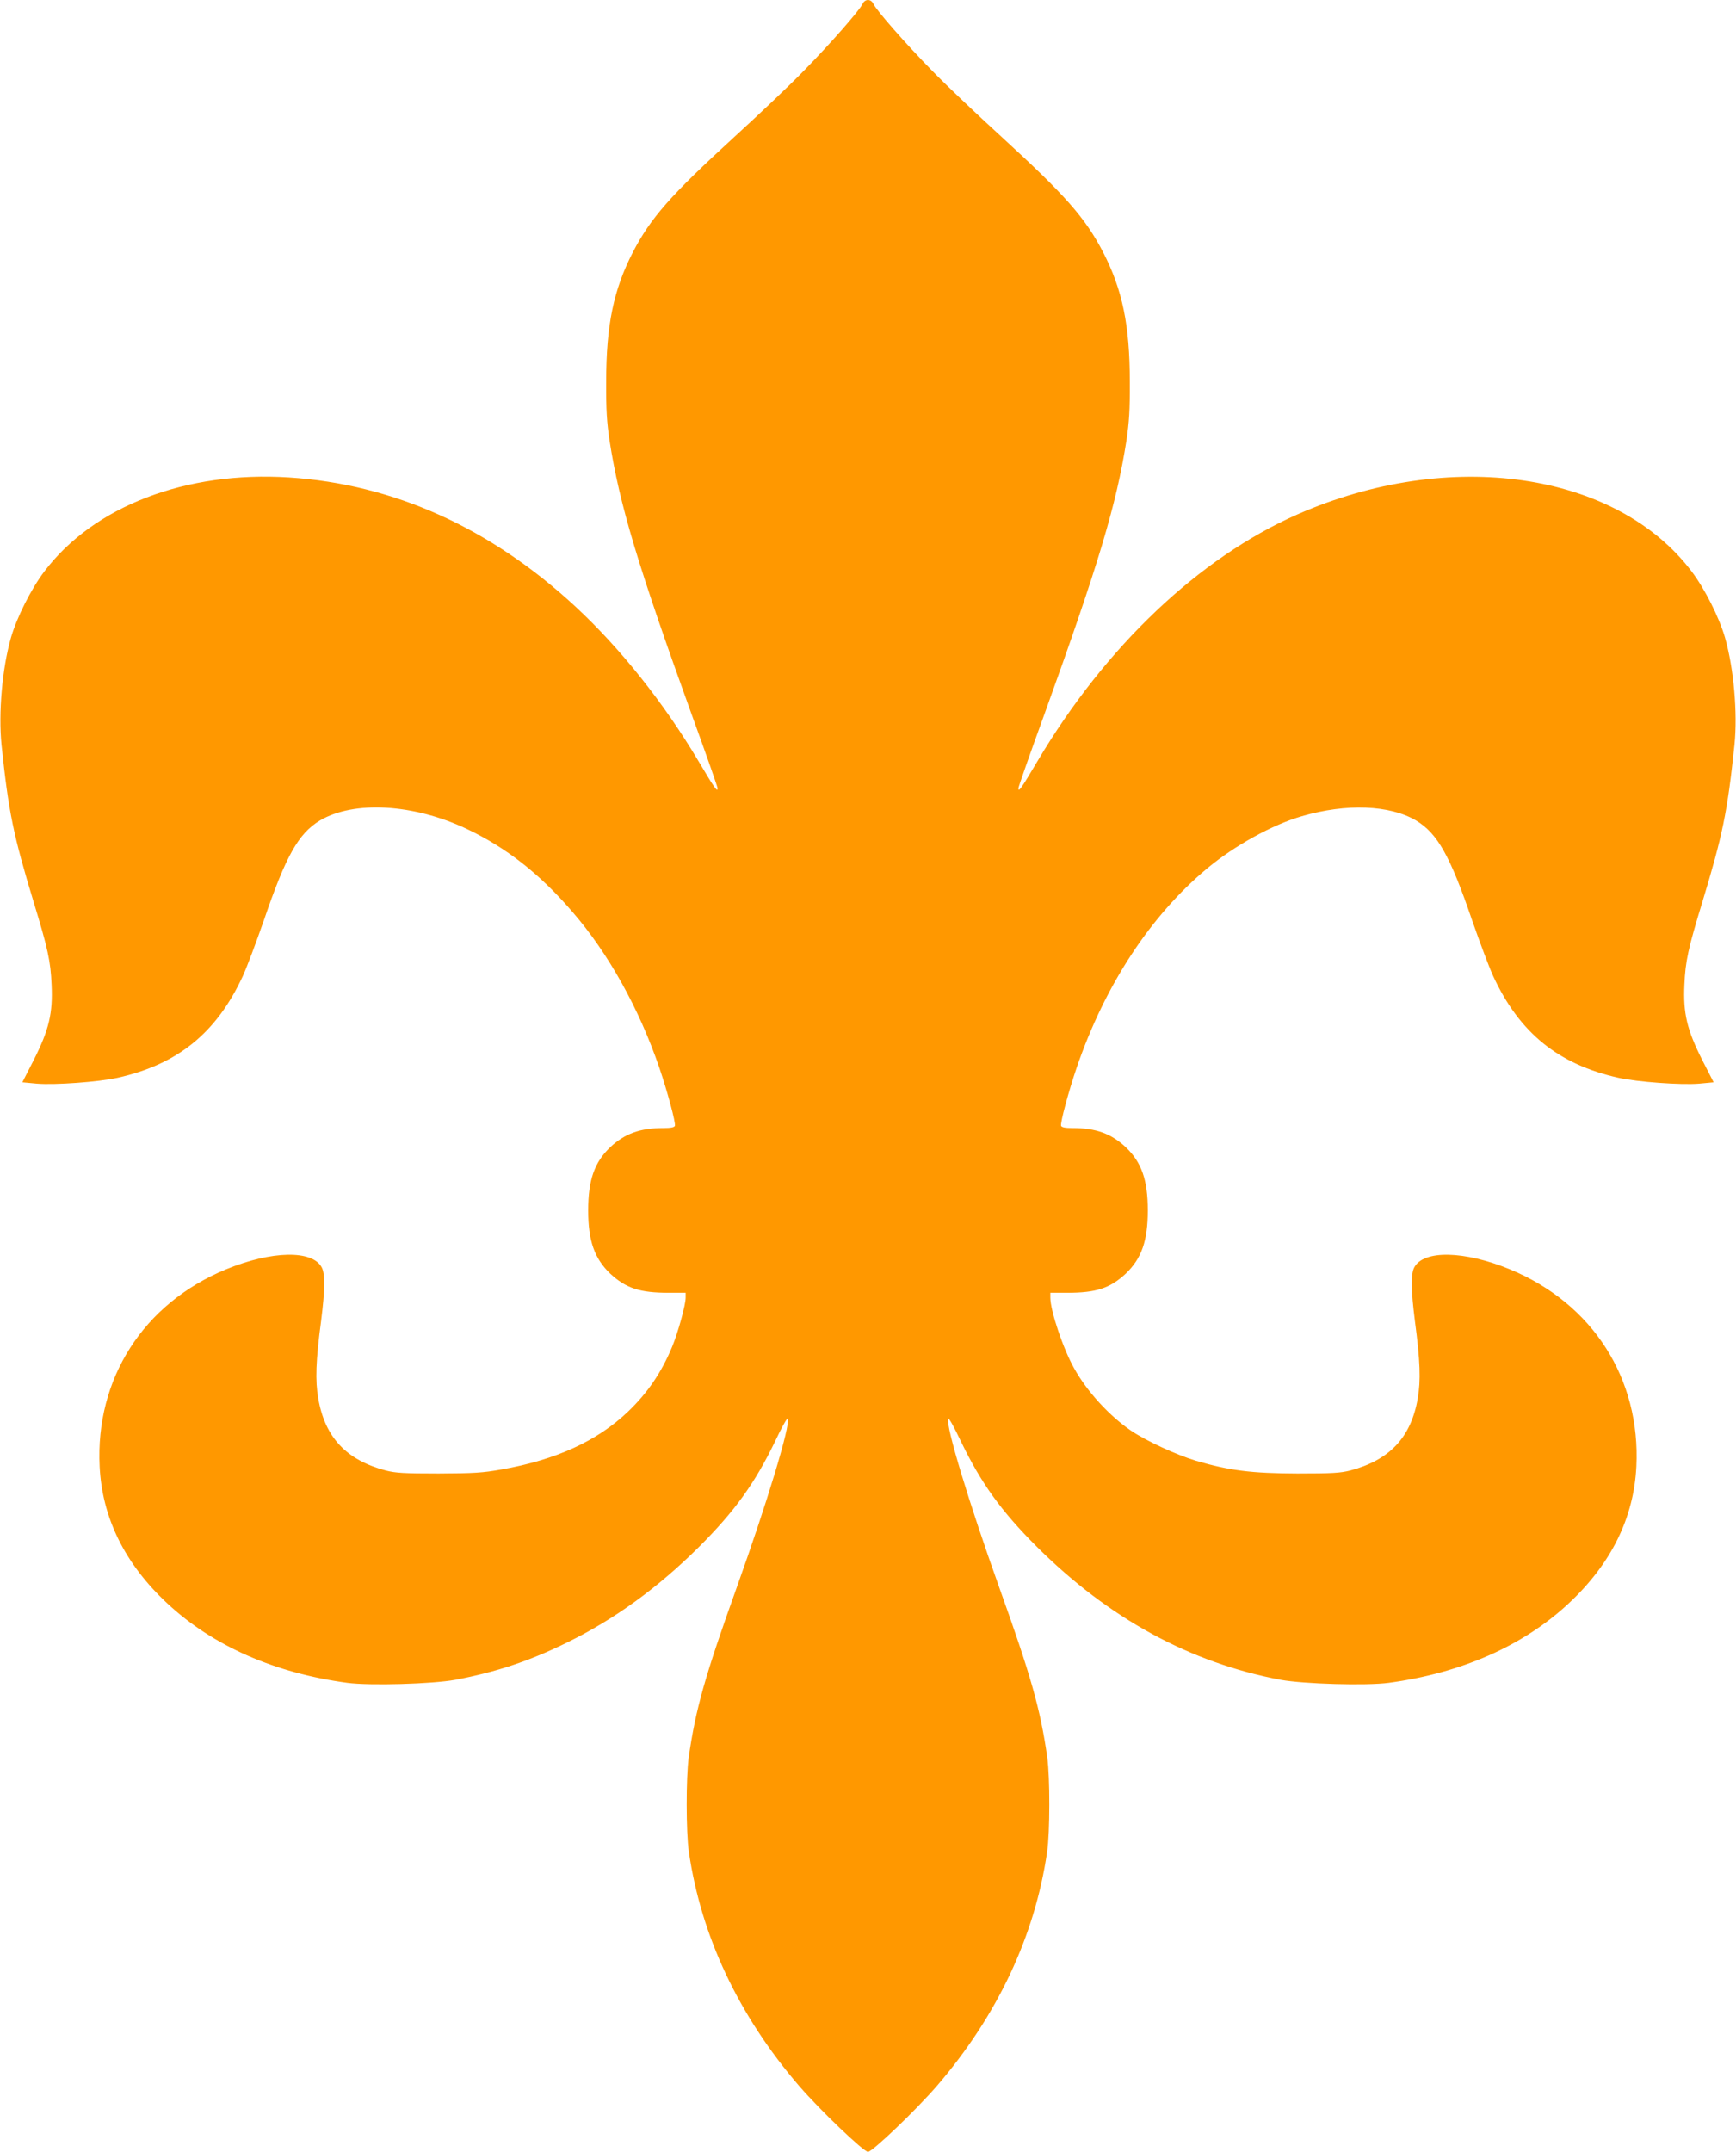 <?xml version="1.0" standalone="no"?>
<!DOCTYPE svg PUBLIC "-//W3C//DTD SVG 20010904//EN"
 "http://www.w3.org/TR/2001/REC-SVG-20010904/DTD/svg10.dtd">
<svg version="1.0" xmlns="http://www.w3.org/2000/svg"
 width="1033pt" height="1280pt" viewBox="0 0 1033 1280"
 preserveAspectRatio="xMidYMid meet">
<g transform="translate(0,1280) scale(0.1,-0.1)"
fill="#ff9800" stroke="none">
<path d="M5133 12777 c-18 -38 -188 -233 -348 -396 -82 -85 -270 -263 -417
-397 -378 -346 -496 -480 -602 -684 -115 -223 -159 -435 -159 -770 -1 -170 4
-243 20 -350 59 -380 169 -745 487 -1625 86 -236 156 -436 156 -444 0 -26 -20
3 -114 162 -205 345 -464 670 -731 918 -506 469 -1082 729 -1706 769 -613 39
-1161 -171 -1455 -559 -78 -103 -164 -273 -199 -395 -52 -183 -75 -447 -56
-636 42 -402 71 -539 191 -935 85 -278 101 -352 107 -492 8 -170 -15 -268
-106 -448 l-68 -133 86 -8 c108 -9 368 10 481 35 357 80 588 266 745 605 23
50 79 199 125 331 131 384 206 517 333 594 202 120 557 100 873 -49 235 -111
435 -267 631 -495 214 -247 395 -573 516 -925 48 -141 99 -330 93 -347 -4 -9
-25 -13 -69 -13 -139 0 -229 -33 -316 -114 -94 -90 -131 -195 -131 -376 0
-181 37 -286 131 -376 94 -87 175 -114 350 -114 l99 0 0 -29 c0 -43 -45 -206
-80 -291 -64 -155 -147 -276 -264 -388 -183 -174 -428 -286 -752 -343 -111
-20 -164 -23 -374 -24 -207 0 -256 3 -315 18 -234 62 -361 197 -401 427 -19
109 -15 224 17 465 23 182 24 276 4 315 -55 106 -299 101 -571 -11 -491 -203
-777 -650 -751 -1173 15 -306 151 -580 404 -815 271 -252 638 -413 1069 -471
134 -18 508 -7 644 18 245 47 437 110 665 222 282 138 542 327 786 570 212
212 331 377 452 628 38 81 72 141 75 134 15 -44 -125 -505 -303 -1002 -190
-529 -246 -727 -287 -1015 -16 -118 -16 -445 1 -560 73 -502 297 -976 657
-1394 123 -142 383 -391 409 -391 26 0 286 249 409 391 360 418 584 892 657
1394 17 115 17 442 1 560 -41 288 -97 486 -287 1015 -178 497 -318 958 -303
1002 3 7 37 -53 75 -134 121 -251 240 -416 452 -628 427 -426 911 -690 1451
-792 136 -25 510 -36 644 -18 431 58 798 219 1069 471 253 235 389 509 404
815 26 523 -260 970 -751 1173 -272 112 -516 117 -571 11 -20 -39 -19 -133 4
-315 32 -241 36 -356 17 -465 -40 -230 -167 -365 -401 -427 -59 -15 -108 -18
-315 -18 -272 1 -403 17 -604 76 -116 35 -296 118 -386 179 -128 87 -262 233
-338 370 -66 117 -142 344 -142 421 l0 29 99 0 c175 0 256 27 350 114 94 90
131 195 131 376 0 181 -37 286 -131 376 -87 81 -177 114 -316 114 -44 0 -65 4
-69 13 -6 17 45 206 93 347 168 490 438 902 777 1185 161 134 388 260 563 310
264 77 523 67 680 -26 127 -77 202 -210 333 -594 46 -132 102 -281 125 -331
157 -339 388 -525 745 -605 113 -25 373 -44 481 -35 l86 8 -68 133 c-91 180
-114 278 -106 448 6 140 22 214 107 492 120 396 149 533 191 935 19 189 -4
453 -56 636 -35 122 -121 292 -199 395 -449 593 -1442 737 -2346 339 -585
-258 -1142 -786 -1546 -1467 -94 -159 -114 -188 -114 -162 0 8 70 208 156 444
318 880 428 1245 487 1625 16 107 21 180 20 350 0 335 -44 547 -159 770 -106
204 -224 338 -602 684 -147 134 -335 312 -417 397 -160 163 -330 358 -348 396
-6 14 -19 23 -32 23 -13 0 -26 -9 -32 -23z"/>
</g>
</svg>

